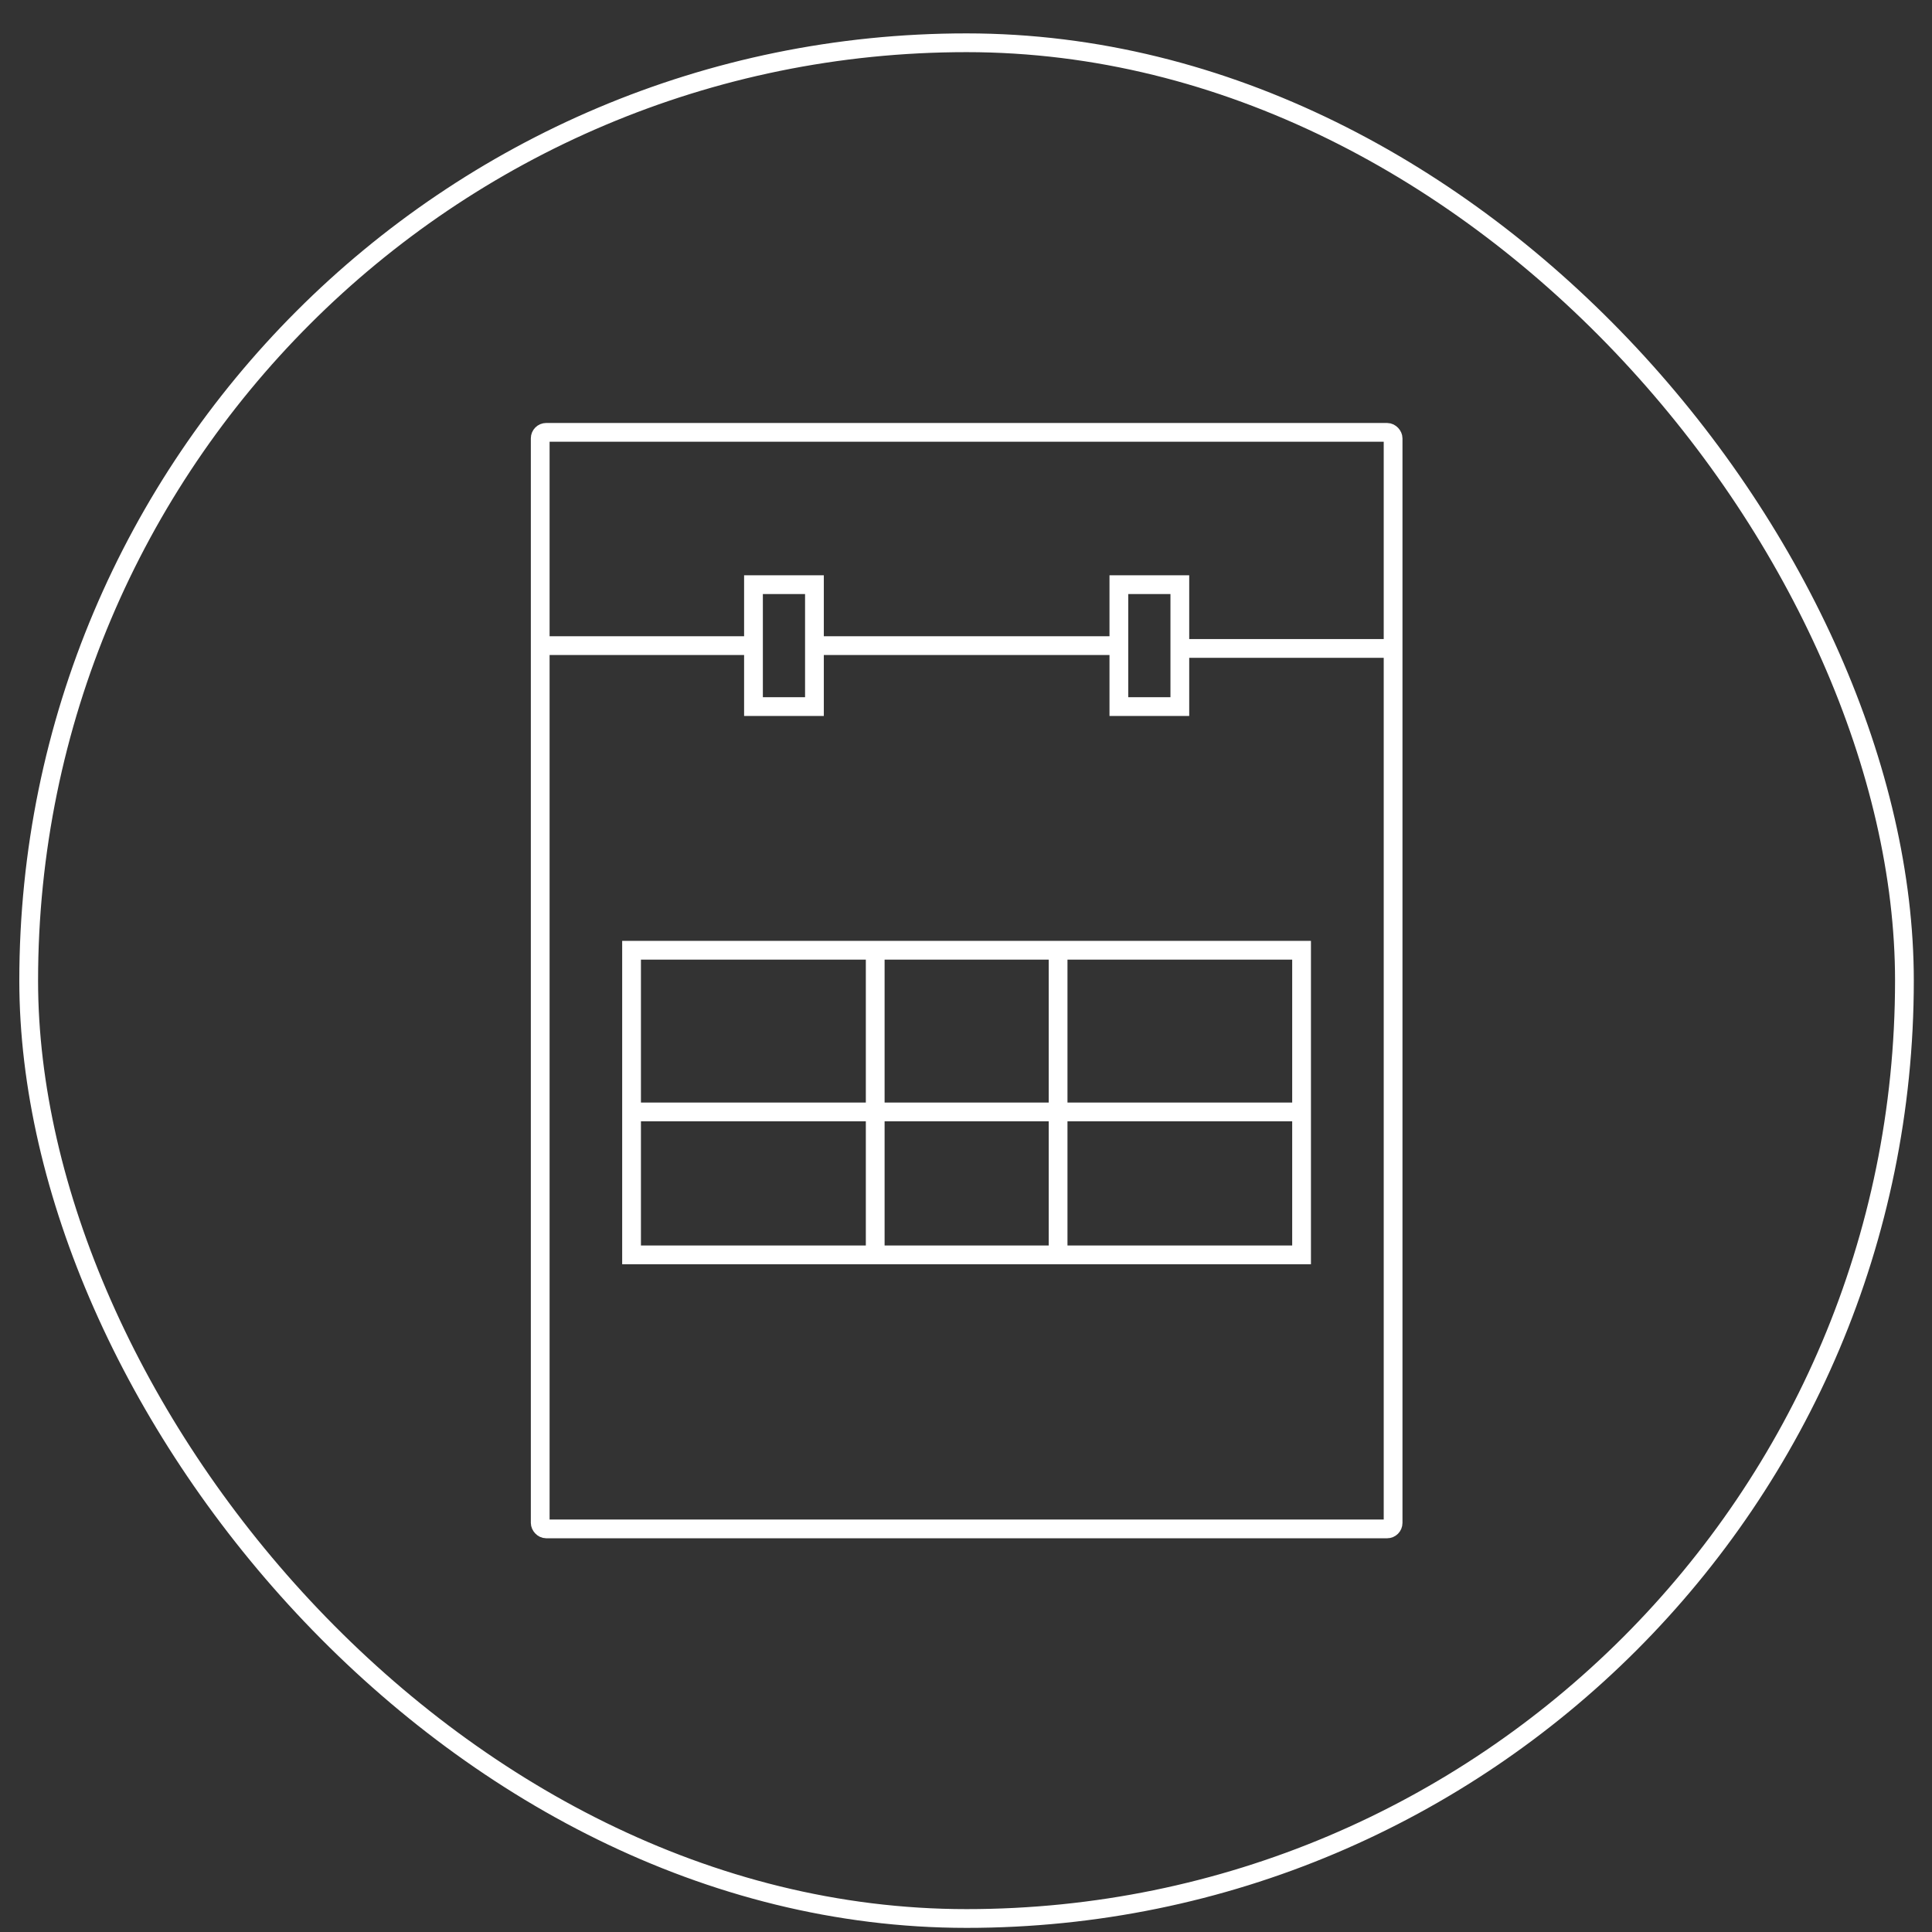 <svg id="Layer_1" data-name="Layer 1" xmlns="http://www.w3.org/2000/svg" viewBox="0 0 103 103"><rect x="0" y="0" width="103" height="103" fill="#333333" stroke="none"/><defs><style>.cls-1{fill:none;stroke:#fff;stroke-miterlimit:10;}</style></defs><title>اجازات</title><rect class="cls-1" x="1.53" y="2.28" width="100" height="100" rx="50"/><rect class="cls-1" x="28.8" y="23.05" width="45.47" height="58.46" rx="0.32"/><rect class="cls-1" x="33.67" y="50.66" width="35.72" height="16.24"/><line class="cls-1" x1="69.08" y1="59.28" x2="33.46" y2="59.28"/><line class="cls-1" x1="56.41" y1="50.66" x2="56.41" y2="66.9"/><line class="cls-1" x1="46.66" y1="50.66" x2="46.66" y2="66.9"/><rect class="cls-1" x="59.65" y="31.17" width="3.25" height="6.5"/><rect class="cls-1" x="40.17" y="31.17" width="3.25" height="6.5"/><line class="cls-1" x1="63.11" y1="34.57" x2="74.15" y2="34.57"/><line class="cls-1" x1="59.65" y1="34.42" x2="43.41" y2="34.42"/><line class="cls-1" x1="40.17" y1="34.42" x2="28.99" y2="34.42"/></svg>